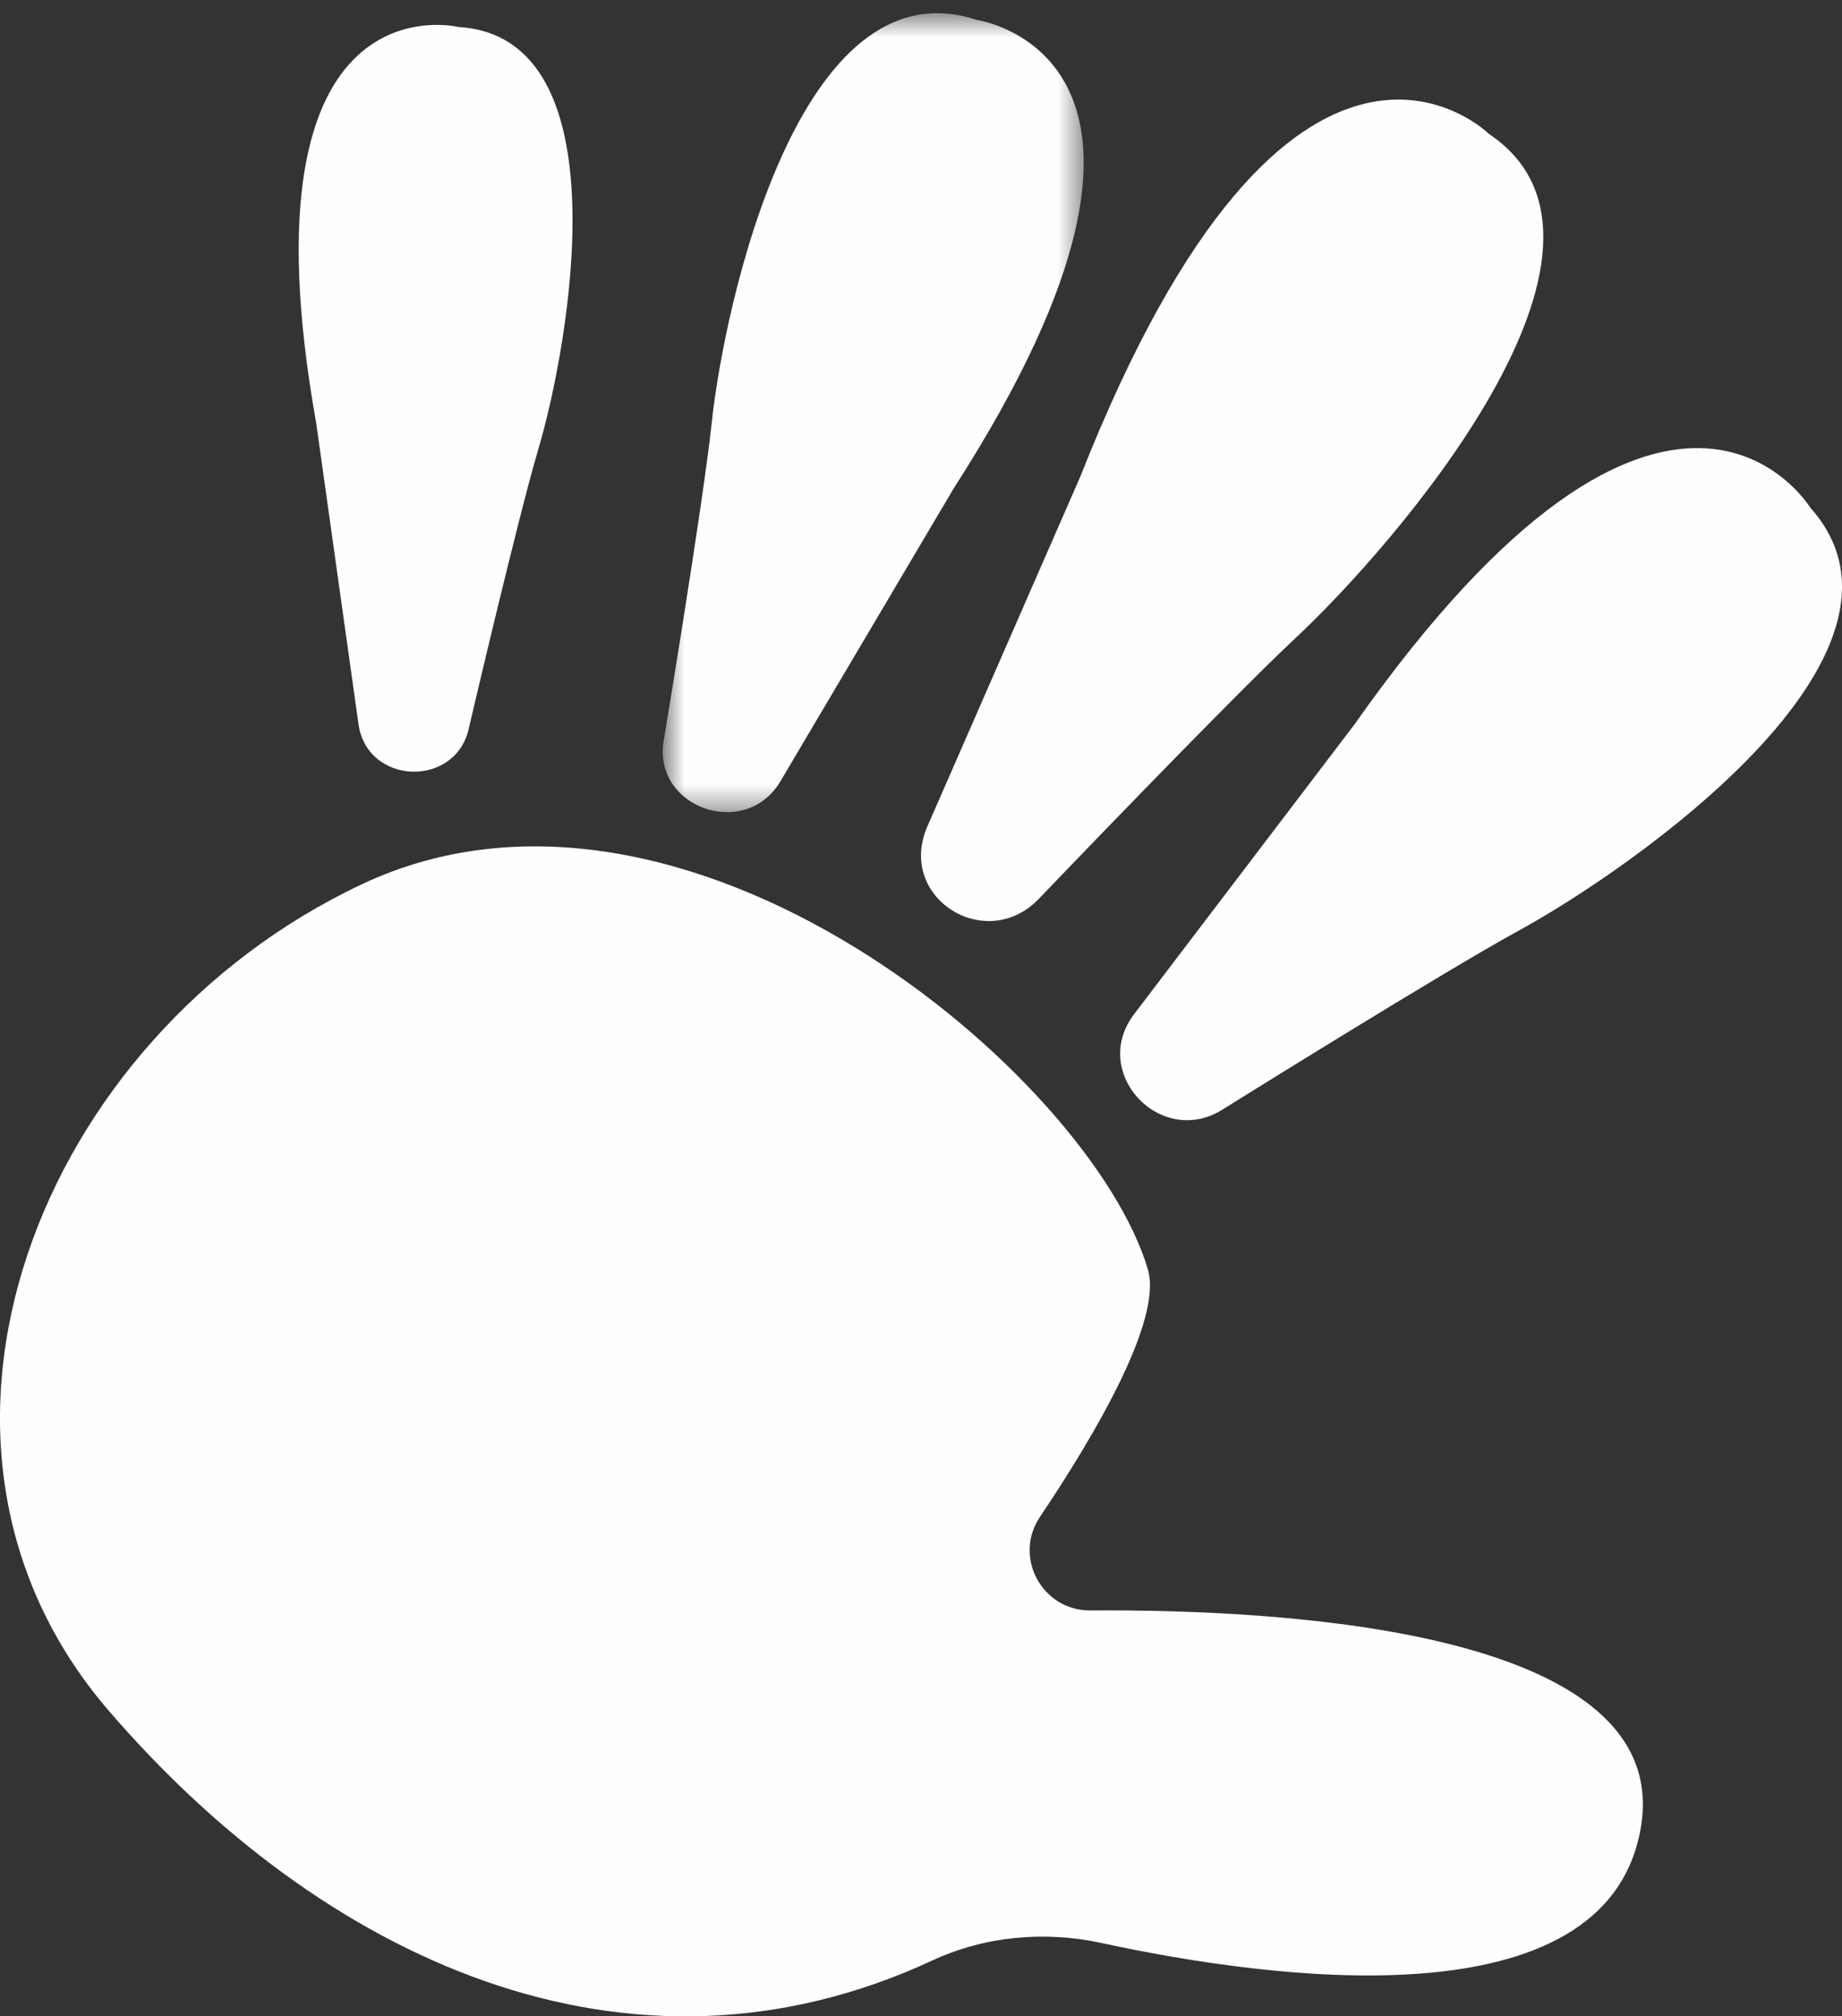<?xml version="1.0" encoding="UTF-8"?>
<svg width="74px" height="81px" viewBox="0 0 74 81" version="1.1" xmlns="http://www.w3.org/2000/svg" xmlns:xlink="http://www.w3.org/1999/xlink">
    <rect x="0" y="0" width="74" height="81" fill="#333333" stroke="none"/>
    <!-- Generator: Sketch 58 (84663) - https://sketch.com -->
    <title>Group 12</title>
    <desc>Created with Sketch.</desc>
    <defs>
        <polygon id="path-1" points="0.625 0.532 17.536 0.532 17.536 32.626 0.625 32.626"></polygon>
    </defs>
    <g id="Page-1" stroke="none" stroke-width="1" fill="none" fill-rule="evenodd">
        <g id="Desktop-HD" transform="translate(-49, -2154)">
            <g id="Group-12" transform="translate(49, 2154)">
                <path d="M46.115,50.992 C43.817,43.241 27.534,29.389 14.531,35.525 C1.529,41.656 -4.875,57.975 4.356,68.707 C12.888,78.627 25.165,84.458 37.447,78.759 C39.558,77.778 41.954,77.558 44.229,78.048 C50.969,79.51 64.539,81.408 65.916,73.433 C67.272,65.561 51.919,64.639 43.805,64.694 C41.865,64.707 40.696,62.549 41.776,60.942 C44.022,57.593 46.71,53.006 46.115,50.992" id="Fill-1" fill="#FEFEFE"></path>
                <path d="M72.723,20.39 C72.723,20.39 67.077,11.109 54.395,29.127 L45.563,40.737 C43.751,43.12 46.68,46.186 49.182,44.529 C49.182,44.529 57.96,39.051 61.013,37.385 C65.494,34.938 78.002,26.278 72.723,20.39" id="Fill-3" fill="#FEFEFE"></path>
                <path d="M59.811,5.376 C59.811,5.376 51.915,-2.426 43.408,19.127 L37.256,33.199 C35.997,36.085 39.678,38.376 41.807,36.031 C41.807,36.031 49.36,28.141 52.041,25.636 C55.979,21.963 66.537,9.864 59.811,5.376" id="Fill-5" fill="#FEFEFE"></path>
                <g id="Group-9" transform="translate(26, 0)">
                    <mask id="mask-2" fill="white">
                        <use xlink:href="#path-1"></use>
                    </mask>
                    <g id="Clip-8"></g>
                    <path d="M13.232,0.799 C13.232,0.799 23.499,2.226 12.318,19.612 L5.356,31.38 C3.927,33.793 0.141,32.416 0.676,29.679 C0.676,29.679 2.253,20.193 2.593,16.981 C3.092,12.268 6.093,-1.556 13.232,0.799" id="Fill-7" fill="#FEFEFE" mask="url(#mask-2)"></path>
                </g>
                <path d="M18.422,1.085 C18.422,1.085 9.469,-1.122 12.705,17.009 L14.401,29.084 C14.746,31.561 18.343,31.668 18.844,29.218 C18.844,29.218 20.803,20.82 21.628,18.039 C22.837,13.961 25.119,1.49 18.422,1.085" id="Fill-10" fill="#FEFEFE"></path>
            </g>
        </g>
    </g>
</svg>
